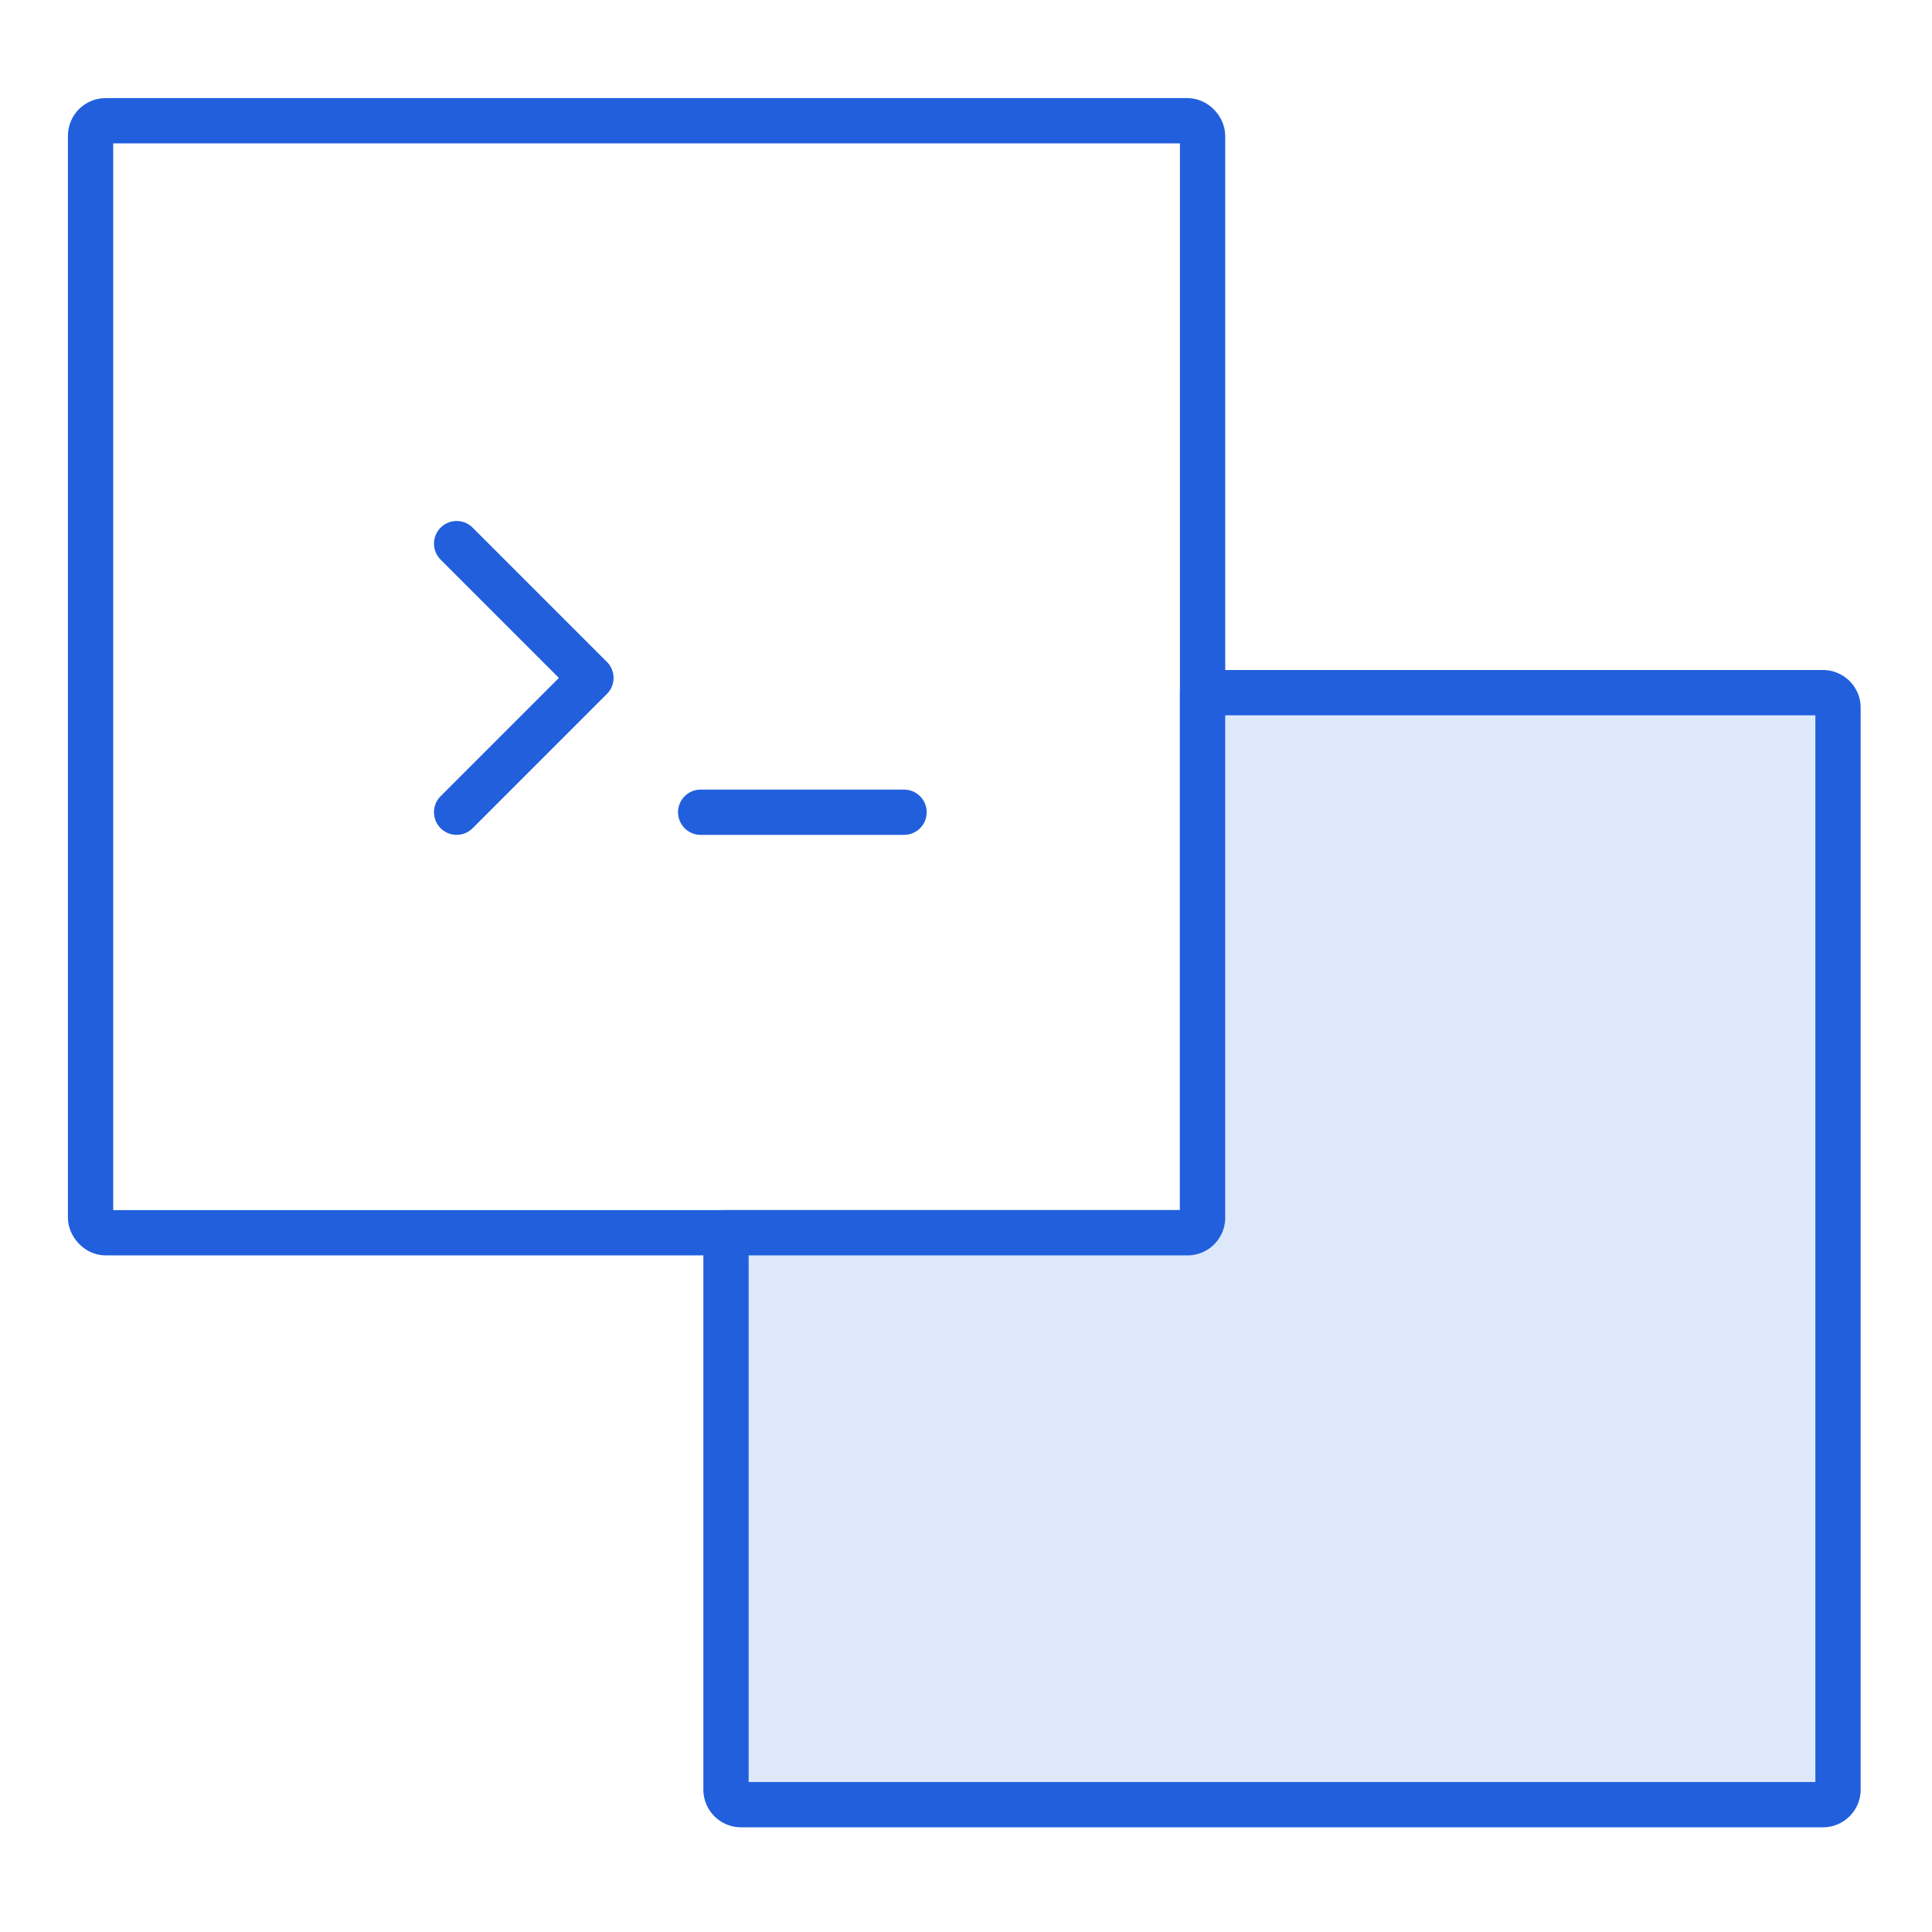 <svg width="128" height="128" fill="none" xmlns="http://www.w3.org/2000/svg"><path d="M59.895 53.812H46.421M30.253 36.017l8.897 8.897-8.897 8.897" stroke="#215FDD" stroke-width="3" stroke-linecap="round" stroke-linejoin="round"/><rect x="6" y="8" width="73.674" height="73.674" rx="1" stroke="#215FDD" stroke-width="3" stroke-linecap="round" stroke-linejoin="round"/><path d="M121.773 118.564V46.89a1 1 0 00-1-1h-41.1v34.784a1 1 0 01-1 1H48.1v36.89a1 1 0 001 1h71.674a1 1 0 001-1z" fill="#DEE8FB" stroke="#215FDD" stroke-width="3" stroke-linecap="round" stroke-linejoin="round"/></svg>